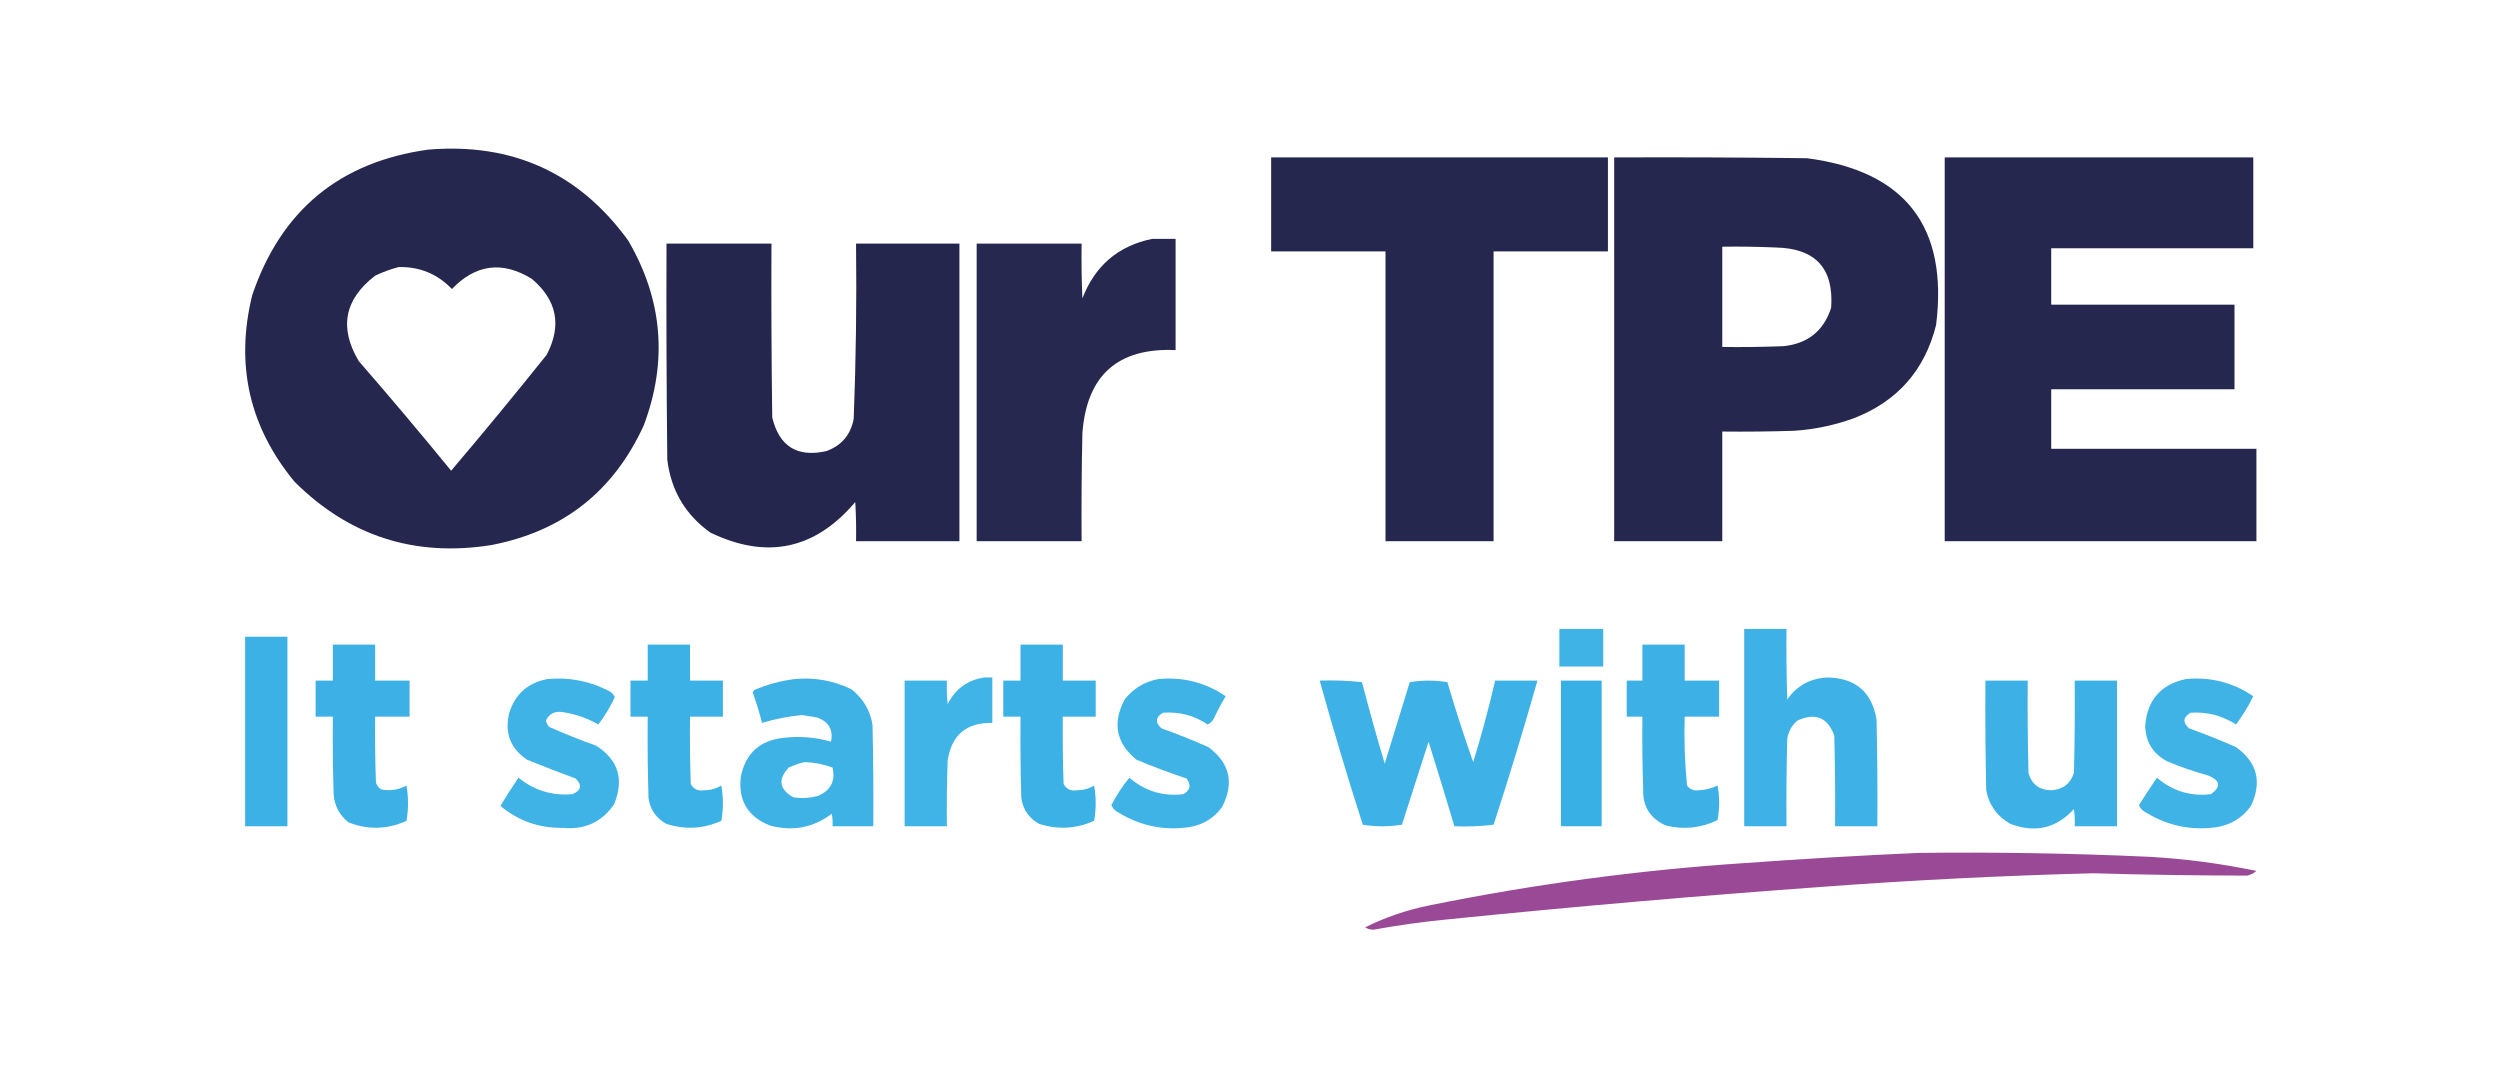 <?xml version="1.0" encoding="UTF-8"?>
<!DOCTYPE svg PUBLIC "-//W3C//DTD SVG 1.1//EN" "http://www.w3.org/Graphics/SVG/1.1/DTD/svg11.dtd">
<svg xmlns="http://www.w3.org/2000/svg" version="1.1" width="1596px" height="690px" style="shape-rendering:geometricPrecision; text-rendering:geometricPrecision; image-rendering:optimizeQuality; fill-rule:evenodd; clip-rule:evenodd" xmlns:xlink="http://www.w3.org/1999/xlink">
<g><path style="opacity:0.986" fill="#23254d" d="M 273.5,95.5 C 327.186,91.084 369.686,110.417 401,153.5C 423.045,191.215 426.378,230.549 411,271.5C 391.74,313.749 359.24,339.249 313.5,348C 264.649,355.715 222.815,342.215 188,307.5C 159.129,272.495 150.129,232.828 161,188.5C 179.347,134.318 216.847,103.318 273.5,95.5 Z M 254.5,170.5 C 267.9,170.201 279.233,174.868 288.5,184.5C 303.722,168.642 320.722,166.475 339.5,178C 355.615,191.626 358.781,207.793 349,226.5C 329.044,251.458 308.711,276.125 288,300.5C 268.709,276.874 249.042,253.54 229,230.5C 216.363,209.217 219.863,191.05 239.5,176C 244.434,173.637 249.434,171.804 254.5,170.5 Z"/></g>
<g><path style="opacity:0.986" fill="#23254d" d="M 811.5,100.5 C 883.167,100.5 954.833,100.5 1026.5,100.5C 1026.5,120.5 1026.5,140.5 1026.5,160.5C 1002.17,160.5 977.833,160.5 953.5,160.5C 953.5,222.167 953.5,283.833 953.5,345.5C 930.5,345.5 907.5,345.5 884.5,345.5C 884.5,283.833 884.5,222.167 884.5,160.5C 860.167,160.5 835.833,160.5 811.5,160.5C 811.5,140.5 811.5,120.5 811.5,100.5 Z"/></g>
<g><path style="opacity:0.986" fill="#23254d" d="M 1030.5,100.5 C 1071.5,100.333 1112.5,100.5 1153.5,101C 1216.33,109.161 1243.83,144.661 1236,207.5C 1228.74,236.424 1211.24,256.257 1183.5,267C 1171.21,271.458 1158.55,274.124 1145.5,275C 1130.17,275.5 1114.84,275.667 1099.5,275.5C 1099.5,298.833 1099.5,322.167 1099.5,345.5C 1076.5,345.5 1053.5,345.5 1030.5,345.5C 1030.5,263.833 1030.5,182.167 1030.5,100.5 Z M 1099.5,157.5 C 1110.84,157.333 1122.17,157.5 1133.5,158C 1158.99,158.485 1170.83,171.318 1169,196.5C 1164.22,211.275 1154.05,219.441 1138.5,221C 1125.5,221.5 1112.5,221.667 1099.5,221.5C 1099.5,200.167 1099.5,178.833 1099.5,157.5 Z"/></g>
<g><path style="opacity:0.987" fill="#23254d" d="M 1241.5,100.5 C 1307.17,100.5 1372.83,100.5 1438.5,100.5C 1438.5,119.833 1438.5,139.167 1438.5,158.5C 1395.5,158.5 1352.5,158.5 1309.5,158.5C 1309.5,170.5 1309.5,182.5 1309.5,194.5C 1348.5,194.5 1387.5,194.5 1426.5,194.5C 1426.5,212.5 1426.5,230.5 1426.5,248.5C 1387.5,248.5 1348.5,248.5 1309.5,248.5C 1309.5,261.167 1309.5,273.833 1309.5,286.5C 1353.17,286.5 1396.83,286.5 1440.5,286.5C 1440.5,306.167 1440.5,325.833 1440.5,345.5C 1374.17,345.5 1307.83,345.5 1241.5,345.5C 1241.5,263.833 1241.5,182.167 1241.5,100.5 Z"/></g>
<g><path style="opacity:0.983" fill="#23254d" d="M 735.5,152.5 C 740.5,152.5 745.5,152.5 750.5,152.5C 750.5,176.167 750.5,199.833 750.5,223.5C 713.614,221.881 693.781,239.547 691,276.5C 690.5,299.498 690.333,322.498 690.5,345.5C 668.167,345.5 645.833,345.5 623.5,345.5C 623.5,282.167 623.5,218.833 623.5,155.5C 645.833,155.5 668.167,155.5 690.5,155.5C 690.333,167.171 690.5,178.838 691,190.5C 699.028,169.623 713.862,156.956 735.5,152.5 Z"/></g>
<g><path style="opacity:0.99" fill="#23254d" d="M 425.5,155.5 C 447.833,155.5 470.167,155.5 492.5,155.5C 492.333,192.502 492.5,229.502 493,266.5C 497.437,284.97 508.937,292.136 527.5,288C 537.173,284.512 543.006,277.678 545,267.5C 546.442,230.192 546.942,192.859 546.5,155.5C 568.5,155.5 590.5,155.5 612.5,155.5C 612.5,218.833 612.5,282.167 612.5,345.5C 590.5,345.5 568.5,345.5 546.5,345.5C 546.666,337.16 546.5,328.827 546,320.5C 520.306,350.843 489.472,357.343 453.5,340C 437.556,328.626 428.389,313.126 426,293.5C 425.5,247.501 425.333,201.501 425.5,155.5 Z"/></g>
<g><path style="opacity:0.952" fill="#37afe5" d="M 995.5,401.5 C 1004.83,401.5 1014.17,401.5 1023.5,401.5C 1023.5,409.5 1023.5,417.5 1023.5,425.5C 1014.17,425.5 1004.83,425.5 995.5,425.5C 995.5,417.5 995.5,409.5 995.5,401.5 Z"/></g>
<g><path style="opacity:0.958" fill="#37afe5" d="M 1113.5,401.5 C 1122.5,401.5 1131.5,401.5 1140.5,401.5C 1140.33,416.504 1140.5,431.504 1141,446.5C 1147.29,437.571 1155.96,432.905 1167,432.5C 1184.8,432.965 1195.13,441.965 1198,459.5C 1198.5,482.164 1198.67,504.831 1198.5,527.5C 1189.5,527.5 1180.5,527.5 1171.5,527.5C 1171.67,508.164 1171.5,488.83 1171,469.5C 1166.71,457.953 1158.88,454.787 1147.5,460C 1143.91,463.016 1141.74,466.849 1141,471.5C 1140.5,490.164 1140.33,508.83 1140.5,527.5C 1131.5,527.5 1122.5,527.5 1113.5,527.5C 1113.5,485.5 1113.5,443.5 1113.5,401.5 Z"/></g>
<g><path style="opacity:0.971" fill="#37afe5" d="M 156.5,406.5 C 165.5,406.5 174.5,406.5 183.5,406.5C 183.5,446.833 183.5,487.167 183.5,527.5C 174.5,527.5 165.5,527.5 156.5,527.5C 156.5,487.167 156.5,446.833 156.5,406.5 Z"/></g>
<g><path style="opacity:0.966" fill="#37afe5" d="M 212.5,411.5 C 221.5,411.5 230.5,411.5 239.5,411.5C 239.5,419.167 239.5,426.833 239.5,434.5C 246.833,434.5 254.167,434.5 261.5,434.5C 261.5,442.167 261.5,449.833 261.5,457.5C 254.167,457.5 246.833,457.5 239.5,457.5C 239.333,471.504 239.5,485.504 240,499.5C 240.574,501.492 241.741,502.992 243.5,504C 249.144,505.07 254.477,504.236 259.5,501.5C 260.813,509.058 260.813,516.558 259.5,524C 247.315,529.579 234.982,529.913 222.5,525C 216.849,520.533 213.683,514.699 213,507.5C 212.5,490.837 212.333,474.17 212.5,457.5C 208.833,457.5 205.167,457.5 201.5,457.5C 201.5,449.833 201.5,442.167 201.5,434.5C 205.167,434.5 208.833,434.5 212.5,434.5C 212.5,426.833 212.5,419.167 212.5,411.5 Z"/></g>
<g><path style="opacity:0.969" fill="#37afe5" d="M 413.5,411.5 C 422.5,411.5 431.5,411.5 440.5,411.5C 440.5,419.167 440.5,426.833 440.5,434.5C 447.5,434.5 454.5,434.5 461.5,434.5C 461.5,442.167 461.5,449.833 461.5,457.5C 454.5,457.5 447.5,457.5 440.5,457.5C 440.333,471.837 440.5,486.171 441,500.5C 442.804,503.817 445.637,505.15 449.5,504.5C 453.444,504.519 457.111,503.519 460.5,501.5C 461.813,509.058 461.813,516.558 460.5,524C 449.103,529.133 437.436,529.8 425.5,526C 418.973,522.459 415.14,516.959 414,509.5C 413.5,492.17 413.333,474.837 413.5,457.5C 409.833,457.5 406.167,457.5 402.5,457.5C 402.5,449.833 402.5,442.167 402.5,434.5C 406.167,434.5 409.833,434.5 413.5,434.5C 413.5,426.833 413.5,419.167 413.5,411.5 Z"/></g>
<g><path style="opacity:0.969" fill="#37afe5" d="M 651.5,411.5 C 660.5,411.5 669.5,411.5 678.5,411.5C 678.5,419.167 678.5,426.833 678.5,434.5C 685.5,434.5 692.5,434.5 699.5,434.5C 699.5,442.167 699.5,449.833 699.5,457.5C 692.5,457.5 685.5,457.5 678.5,457.5C 678.333,471.837 678.5,486.171 679,500.5C 680.804,503.817 683.637,505.15 687.5,504.5C 691.444,504.519 695.111,503.519 698.5,501.5C 699.813,509.058 699.813,516.558 698.5,524C 687.103,529.133 675.436,529.8 663.5,526C 656.973,522.459 653.14,516.959 652,509.5C 651.5,492.17 651.333,474.837 651.5,457.5C 647.833,457.5 644.167,457.5 640.5,457.5C 640.5,449.833 640.5,442.167 640.5,434.5C 644.167,434.5 647.833,434.5 651.5,434.5C 651.5,426.833 651.5,419.167 651.5,411.5 Z"/></g>
<g><path style="opacity:0.967" fill="#37afe5" d="M 1048.5,411.5 C 1057.5,411.5 1066.5,411.5 1075.5,411.5C 1075.5,419.167 1075.5,426.833 1075.5,434.5C 1082.83,434.5 1090.17,434.5 1097.5,434.5C 1097.5,442.167 1097.5,449.833 1097.5,457.5C 1090.17,457.5 1082.83,457.5 1075.5,457.5C 1075.05,472.239 1075.55,486.905 1077,501.5C 1078.86,503.949 1081.36,504.949 1084.5,504.5C 1088.7,504.322 1092.7,503.322 1096.5,501.5C 1097.83,508.833 1097.83,516.167 1096.5,523.5C 1085.99,528.66 1074.99,529.827 1063.5,527C 1053.39,522.534 1048.56,514.701 1049,503.5C 1048.5,488.17 1048.33,472.837 1048.5,457.5C 1045.17,457.5 1041.83,457.5 1038.5,457.5C 1038.5,449.833 1038.5,442.167 1038.5,434.5C 1041.83,434.5 1045.17,434.5 1048.5,434.5C 1048.5,426.833 1048.5,419.167 1048.5,411.5 Z"/></g>
<g><path style="opacity:0.953" fill="#37afe5" d="M 628.5,432.5 C 630.167,432.5 631.833,432.5 633.5,432.5C 633.5,442.167 633.5,451.833 633.5,461.5C 616.958,461.182 607.458,469.182 605,485.5C 604.5,499.496 604.333,513.496 604.5,527.5C 595.5,527.5 586.5,527.5 577.5,527.5C 577.5,496.5 577.5,465.5 577.5,434.5C 586.5,434.5 595.5,434.5 604.5,434.5C 604.334,439.511 604.501,444.511 605,449.5C 609.938,439.716 617.771,434.049 628.5,432.5 Z"/></g>
<g><path style="opacity:0.954" fill="#37afe5" d="M 349.5,433.5 C 363.251,432.217 376.251,434.717 388.5,441C 390.327,441.899 391.66,443.233 392.5,445C 389.624,451.26 386.124,457.094 382,462.5C 374.661,458.331 366.827,455.665 358.5,454.5C 353.819,454.005 350.486,455.838 348.5,460C 348.903,461.473 349.57,462.806 350.5,464C 360.341,468.391 370.341,472.391 380.5,476C 394.764,485.044 398.598,497.544 392,513.5C 384.188,524.82 373.355,529.82 359.5,528.5C 344.365,528.789 331.032,524.123 319.5,514.5C 323.136,508.366 326.969,502.366 331,496.5C 341.085,504.639 352.585,508.139 365.5,507C 371.112,504.563 371.778,501.23 367.5,497C 357.088,493.196 346.755,489.196 336.5,485C 325.928,477.938 322.095,468.105 325,455.5C 328.743,443.216 336.909,435.883 349.5,433.5 Z"/></g>
<g><path style="opacity:0.961" fill="#37afe5" d="M 507.5,433.5 C 520.143,432.329 532.143,434.495 543.5,440C 550.887,445.73 555.387,453.23 557,462.5C 557.5,484.164 557.667,505.831 557.5,527.5C 548.833,527.5 540.167,527.5 531.5,527.5C 531.664,524.813 531.497,522.146 531,519.5C 519.158,528.438 505.991,530.938 491.5,527C 477.231,521.299 471.064,510.799 473,495.5C 476.125,480.715 485.292,472.548 500.5,471C 510.692,469.842 520.692,470.675 530.5,473.5C 532.08,465.868 529.08,460.701 521.5,458C 518.342,457.446 515.175,456.946 512,456.5C 503.306,457.3 494.806,458.966 486.5,461.5C 484.81,454.928 482.81,448.428 480.5,442C 480.833,441.5 481.167,441 481.5,440.5C 489.967,436.891 498.634,434.558 507.5,433.5 Z M 513.5,486.5 C 519.699,486.7 525.699,487.866 531.5,490C 533.458,498.399 530.458,504.399 522.5,508C 517.254,509.506 511.921,509.839 506.5,509C 497.478,503.934 496.478,497.6 503.5,490C 506.85,488.514 510.184,487.347 513.5,486.5 Z"/></g>
<g><path style="opacity:0.954" fill="#37afe5" d="M 739.5,433.5 C 755.226,432.014 769.559,435.681 782.5,444.5C 779.746,449.008 777.246,453.674 775,458.5C 774.101,460.327 772.767,461.66 771,462.5C 762.35,456.727 752.85,454.227 742.5,455C 737.605,457.823 737.271,461.157 741.5,465C 751.659,468.609 761.659,472.609 771.5,477C 785.267,487.248 788.1,500.081 780,515.5C 774.883,522.316 768.049,526.483 759.5,528C 743.399,530.38 728.399,527.38 714.5,519C 712.154,517.987 710.487,516.321 709.5,514C 712.706,507.755 716.539,501.922 721,496.5C 730.965,505.044 742.465,508.544 755.5,507C 759.925,504.451 760.592,501.118 757.5,497C 746.689,493.396 736.023,489.396 725.5,485C 712.522,474.397 710.022,461.564 718,446.5C 723.645,439.437 730.811,435.103 739.5,433.5 Z"/></g>
<g><path style="opacity:0.955" fill="#37afe5" d="M 1395.5,433.5 C 1411.26,432.024 1425.6,435.69 1438.5,444.5C 1435.32,450.87 1431.65,456.87 1427.5,462.5C 1418.61,456.811 1408.94,454.311 1398.5,455C 1393.6,457.823 1393.27,461.157 1397.5,465C 1407.66,468.609 1417.66,472.609 1427.5,477C 1441.04,486.702 1444.2,499.202 1437,514.5C 1431.74,521.89 1424.57,526.39 1415.5,528C 1399.41,530.382 1384.41,527.382 1370.5,519C 1368.15,517.987 1366.49,516.321 1365.5,514C 1369.2,508.098 1373.04,502.264 1377,496.5C 1386.97,505.044 1398.47,508.544 1411.5,507C 1418.14,502.185 1417.48,498.185 1409.5,495C 1400.62,492.595 1391.95,489.595 1383.5,486C 1374.35,481.157 1369.68,473.49 1369.5,463C 1370.94,446.729 1379.61,436.895 1395.5,433.5 Z"/></g>
<g><path style="opacity:0.964" fill="#37afe5" d="M 842.5,434.5 C 851.525,434.168 860.525,434.502 869.5,435.5C 874.023,452.928 878.857,470.261 884,487.5C 889.333,470.167 894.667,452.833 900,435.5C 908,434.167 916,434.167 924,435.5C 929.041,452.67 934.541,469.67 940.5,486.5C 945.79,469.342 950.456,452.009 954.5,434.5C 963.5,434.5 972.5,434.5 981.5,434.5C 972.78,465.328 963.447,495.995 953.5,526.5C 945.193,527.498 936.86,527.831 928.5,527.5C 923.108,509.488 917.608,491.488 912,473.5C 906.333,491.167 900.667,508.833 895,526.5C 886.667,527.833 878.333,527.833 870,526.5C 860.207,495.991 851.041,465.324 842.5,434.5 Z"/></g>
<g><path style="opacity:0.987" fill="#37afe5" d="M 996.5,434.5 C 1005.17,434.5 1013.83,434.5 1022.5,434.5C 1022.5,465.5 1022.5,496.5 1022.5,527.5C 1013.83,527.5 1005.17,527.5 996.5,527.5C 996.5,496.5 996.5,465.5 996.5,434.5 Z"/></g>
<g><path style="opacity:0.965" fill="#37afe5" d="M 1267.5,434.5 C 1276.5,434.5 1285.5,434.5 1294.5,434.5C 1294.33,454.169 1294.5,473.836 1295,493.5C 1297.08,500.738 1301.91,504.405 1309.5,504.5C 1316.86,504.078 1321.7,500.411 1324,493.5C 1324.5,473.836 1324.67,454.169 1324.5,434.5C 1333.5,434.5 1342.5,434.5 1351.5,434.5C 1351.5,465.5 1351.5,496.5 1351.5,527.5C 1342.5,527.5 1333.5,527.5 1324.5,527.5C 1324.67,523.818 1324.5,520.152 1324,516.5C 1312.78,528.773 1299.28,531.939 1283.5,526C 1275.04,521.256 1269.87,514.089 1268,504.5C 1267.5,481.169 1267.33,457.836 1267.5,434.5 Z"/></g>
<g><path style="opacity:0.948" fill="#954091" d="M 1224.5,544.5 C 1273.86,543.905 1323.2,544.739 1372.5,547C 1395.43,548.324 1418.09,551.324 1440.5,556C 1438.78,557.527 1436.78,558.527 1434.5,559C 1401.67,558.935 1368.83,558.435 1336,557.5C 1279.1,558.983 1222.27,561.816 1165.5,566C 1084.73,571.828 1004.06,578.828 923.5,587C 907.906,588.513 892.406,590.68 877,593.5C 874.949,593.577 873.116,593.077 871.5,592C 884.507,585.553 898.173,580.886 912.5,578C 978.886,564.516 1045.89,555.516 1113.5,551C 1150.63,548.308 1187.63,546.141 1224.5,544.5 Z"/></g>
</svg>
